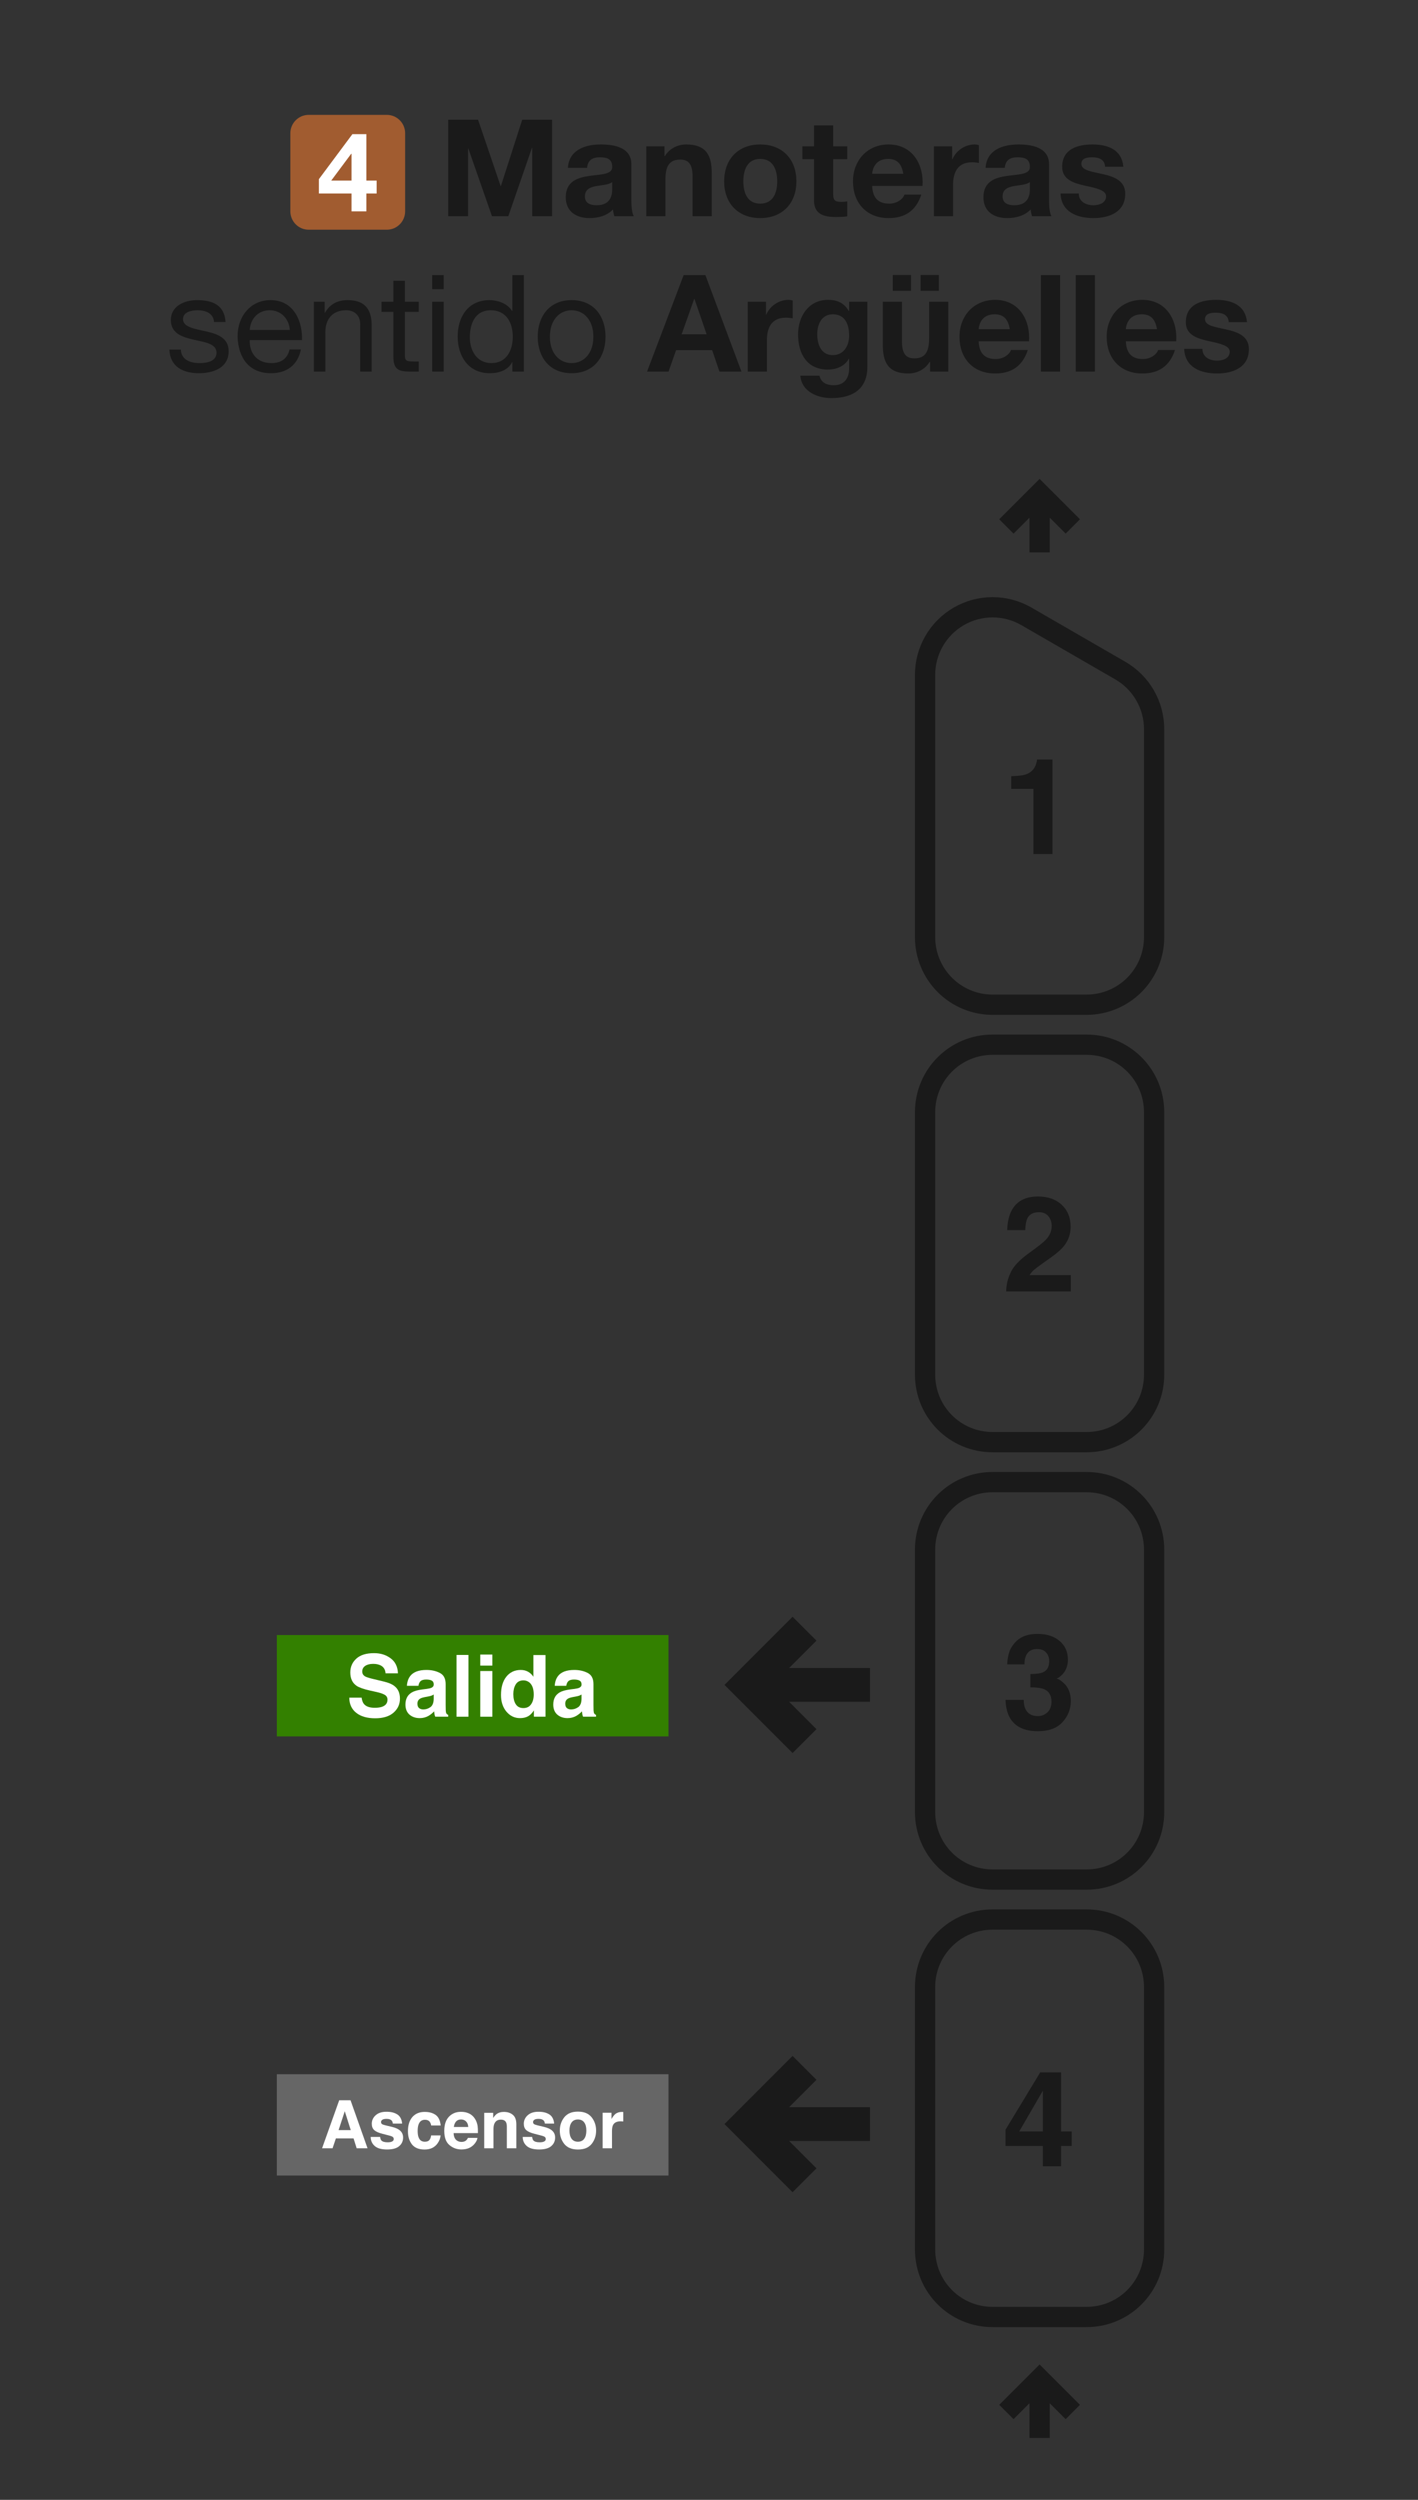 <svg width="210" height="370" viewBox="0 0 210 370" fill="none" xmlns="http://www.w3.org/2000/svg">
<rect x="0" y="0" width="210" height="370" fill="#333333" stroke="none"/>
<path d="M128.346 251.379H115.656L120.209 255.93L117.379 258.758L108 249.379L117.379 240L120.209 242.828L115.656 247.38H128.346V251.379Z" fill="#1A1A1A" stroke="#1A1A1A"/>
<path d="M128.346 316.379H115.656L120.209 320.93L117.379 323.758L108 314.379L117.379 305L120.209 307.828L115.656 312.38H128.346V316.379Z" fill="#1A1A1A" stroke="#1A1A1A"/>
<path fill-rule="evenodd" clip-rule="evenodd" d="M170.92 332.931V294.106C170.92 288.566 166.46 284.106 160.92 284.106H147C141.46 284.106 137 288.566 137 294.106V332.931C137 338.471 141.46 342.931 147 342.931H160.92C166.46 342.931 170.92 338.471 170.92 332.931Z" stroke="#1A1A1A" stroke-width="3"/>
<path fill-rule="evenodd" clip-rule="evenodd" d="M170.92 268.19V229.365C170.92 223.825 166.46 219.365 160.92 219.365H147C141.46 219.365 137 223.825 137 229.365V268.19C137 273.73 141.46 278.19 147 278.19H160.92C166.46 278.19 170.92 273.73 170.92 268.19Z" stroke="#1A1A1A" stroke-width="3"/>
<path fill-rule="evenodd" clip-rule="evenodd" d="M170.92 203.449V164.623C170.92 159.083 166.46 154.623 160.92 154.623H147C141.46 154.623 137 159.083 137 164.623V203.449C137 208.989 141.46 213.449 147 213.449H160.92C166.46 213.449 170.92 208.989 170.92 203.449Z" stroke="#1A1A1A" stroke-width="3"/>
<path d="M137 138.708V99.881M170.92 138.707V107.918M147 148.708H160.92M160.92 148.707C163.572 148.707 166.116 147.654 167.991 145.778C169.867 143.903 170.92 141.359 170.92 138.707M147 148.708C144.348 148.708 141.804 147.655 139.929 145.779C138.054 143.904 137 141.36 137 138.708M152 91.221L165.92 99.258M165.92 99.258C167.44 100.135 168.703 101.398 169.58 102.918C170.458 104.438 170.92 106.163 170.92 107.918M152 91.221C150.48 90.343 148.755 89.881 147 89.881C145.245 89.881 143.52 90.343 142 91.221C140.48 92.099 139.217 93.361 138.34 94.881C137.462 96.401 137 98.126 137 99.881" stroke="#1A1A1A" stroke-width="3" stroke-linejoin="round"/>
<path d="M158.879 356.997L153.96 352.079L149.042 356.997M153.96 360.837V352.079" stroke="#1A1A1A" stroke-width="3"/>
<path d="M158.879 77.918L153.96 73L149.042 77.918M153.96 81.759V73" stroke="#1A1A1A" stroke-width="3"/>
<path d="M149.759 116.758V114.887C150.627 114.848 151.235 114.79 151.582 114.713C152.135 114.591 152.586 114.346 152.933 113.98C153.171 113.729 153.351 113.395 153.473 112.977C153.544 112.726 153.579 112.539 153.579 112.417H155.865V126.404H153.049V116.758H149.759Z" fill="#1A1A1A"/>
<path d="M149.007 191.146C149.033 190.143 149.248 189.226 149.653 188.397C150.045 187.464 150.971 186.477 152.431 185.435C153.698 184.528 154.518 183.879 154.891 183.487C155.463 182.876 155.75 182.207 155.75 181.48C155.75 180.888 155.586 180.397 155.258 180.004C154.93 179.612 154.46 179.416 153.849 179.416C153.013 179.416 152.444 179.728 152.142 180.352C151.968 180.712 151.865 181.284 151.833 182.069H149.161C149.206 180.879 149.422 179.917 149.807 179.184C150.541 177.789 151.843 177.091 153.714 177.091C155.193 177.091 156.37 177.503 157.245 178.326C158.119 179.143 158.557 180.226 158.557 181.577C158.557 182.612 158.248 183.532 157.631 184.335C157.225 184.869 156.56 185.464 155.634 186.12L154.534 186.901C153.846 187.39 153.373 187.744 153.116 187.962C152.865 188.181 152.653 188.435 152.479 188.724H158.586V191.146H149.007Z" fill="#1A1A1A"/>
<path d="M151.611 251.594C151.611 252.154 151.701 252.617 151.881 252.983C152.216 253.659 152.823 253.996 153.704 253.996C154.245 253.996 154.714 253.813 155.113 253.446C155.518 253.073 155.72 252.54 155.72 251.845C155.72 250.926 155.347 250.311 154.601 250.003C154.177 249.829 153.508 249.742 152.595 249.742V247.774C153.489 247.762 154.113 247.675 154.466 247.514C155.077 247.244 155.383 246.697 155.383 245.874C155.383 245.34 155.225 244.906 154.91 244.572C154.601 244.237 154.164 244.07 153.598 244.07C152.949 244.07 152.47 244.276 152.161 244.688C151.859 245.099 151.714 245.649 151.727 246.337H149.161C149.187 245.643 149.306 244.983 149.518 244.36C149.743 243.813 150.097 243.308 150.579 242.845C150.939 242.517 151.367 242.266 151.862 242.093C152.357 241.919 152.965 241.832 153.685 241.832C155.023 241.832 156.1 242.18 156.917 242.874C157.74 243.562 158.151 244.488 158.151 245.652C158.151 246.475 157.907 247.17 157.418 247.736C157.11 248.089 156.788 248.331 156.454 248.459C156.704 248.459 157.065 248.675 157.534 249.106C158.235 249.755 158.585 250.643 158.585 251.768C158.585 252.951 158.174 253.993 157.351 254.893C156.534 255.787 155.322 256.234 153.714 256.234C151.733 256.234 150.357 255.588 149.585 254.295C149.18 253.607 148.955 252.707 148.91 251.594H151.611Z" fill="#1A1A1A"/>
<path d="M158.72 317.619H157.138V320.628H154.447V317.619H148.91V315.217L154.052 306.728H157.138V315.468H158.72V317.619ZM154.447 315.468V309.429L150.946 315.468H154.447Z" fill="#1A1A1A"/>
<path fill-rule="evenodd" clip-rule="evenodd" d="M41 307H99V322H41V307Z" fill="#666666"/>
<path d="M50.143 315.277H51.947L51.059 312.479L50.143 315.277ZM50.235 310.854H51.913L54.431 317.963H52.82L52.362 316.502H49.743L49.251 317.963H47.698L50.235 310.854Z" fill="white"/>
<path d="M56.293 316.285C56.322 316.529 56.384 316.703 56.481 316.805C56.651 316.989 56.966 317.08 57.426 317.08C57.696 317.08 57.91 317.04 58.068 316.96C58.228 316.879 58.309 316.759 58.309 316.598C58.309 316.444 58.245 316.326 58.116 316.246C57.987 316.166 57.51 316.027 56.684 315.831C56.089 315.683 55.669 315.498 55.425 315.277C55.18 315.058 55.058 314.743 55.058 314.331C55.058 313.846 55.248 313.429 55.627 313.082C56.01 312.732 56.547 312.556 57.238 312.556C57.894 312.556 58.428 312.688 58.839 312.952C59.254 313.212 59.492 313.664 59.553 314.307H58.179C58.159 314.13 58.109 313.99 58.029 313.887C57.878 313.701 57.621 313.608 57.257 313.608C56.958 313.608 56.745 313.654 56.616 313.748C56.491 313.841 56.428 313.95 56.428 314.076C56.428 314.233 56.495 314.347 56.63 314.418C56.766 314.492 57.243 314.619 58.063 314.799C58.609 314.928 59.02 315.122 59.293 315.383C59.563 315.646 59.698 315.976 59.698 316.371C59.698 316.892 59.503 317.318 59.114 317.65C58.728 317.977 58.13 318.141 57.32 318.141C56.494 318.141 55.883 317.968 55.487 317.621C55.095 317.27 54.899 316.825 54.899 316.285H56.293Z" fill="white"/>
<path d="M63.855 314.592C63.83 314.396 63.764 314.219 63.658 314.061C63.503 313.849 63.264 313.743 62.939 313.743C62.476 313.743 62.159 313.973 61.989 314.433C61.899 314.677 61.854 315.002 61.854 315.407C61.854 315.793 61.899 316.103 61.989 316.338C62.153 316.775 62.462 316.994 62.915 316.994C63.236 316.994 63.465 316.907 63.6 316.733C63.735 316.56 63.817 316.334 63.846 316.058H65.249C65.217 316.476 65.066 316.871 64.796 317.244C64.365 317.846 63.727 318.146 62.881 318.146C62.035 318.146 61.413 317.896 61.015 317.394C60.616 316.892 60.416 316.241 60.416 315.441C60.416 314.537 60.637 313.834 61.077 313.333C61.518 312.831 62.126 312.58 62.9 312.58C63.56 312.58 64.098 312.728 64.516 313.024C64.937 313.32 65.187 313.842 65.264 314.592H63.855Z" fill="white"/>
<path d="M68.283 313.699C67.964 313.699 67.717 313.799 67.54 313.998C67.366 314.198 67.257 314.468 67.212 314.809H69.349C69.326 314.445 69.215 314.17 69.016 313.984C68.82 313.794 68.575 313.699 68.283 313.699ZM68.283 312.566C68.72 312.566 69.114 312.648 69.464 312.812C69.815 312.976 70.104 313.235 70.332 313.588C70.538 313.9 70.672 314.262 70.733 314.674C70.768 314.915 70.783 315.262 70.776 315.715H67.178C67.197 316.243 67.363 316.613 67.675 316.825C67.865 316.957 68.093 317.023 68.36 317.023C68.643 317.023 68.873 316.942 69.05 316.781C69.146 316.695 69.231 316.574 69.305 316.42H70.709C70.673 316.732 70.511 317.048 70.222 317.37C69.771 317.881 69.141 318.137 68.331 318.137C67.662 318.137 67.072 317.921 66.561 317.49C66.05 317.059 65.794 316.359 65.794 315.387C65.794 314.477 66.024 313.78 66.484 313.294C66.947 312.809 67.546 312.566 68.283 312.566H68.283Z" fill="white"/>
<path d="M74.616 312.58C75.159 312.58 75.603 312.724 75.947 313.01C76.294 313.293 76.468 313.764 76.468 314.423V317.963H75.06V314.765C75.06 314.489 75.023 314.277 74.949 314.129C74.814 313.859 74.556 313.724 74.177 313.724C73.711 313.724 73.391 313.921 73.217 314.317C73.127 314.526 73.082 314.793 73.082 315.117V317.963H71.712V312.715H73.039V313.482C73.216 313.212 73.383 313.018 73.54 312.899C73.823 312.687 74.182 312.58 74.616 312.58V312.58Z" fill="white"/>
<path d="M78.807 316.285C78.836 316.529 78.899 316.703 78.995 316.805C79.165 316.989 79.481 317.08 79.94 317.08C80.21 317.08 80.424 317.04 80.582 316.96C80.743 316.879 80.823 316.759 80.823 316.598C80.823 316.444 80.759 316.326 80.63 316.246C80.501 316.166 80.024 316.027 79.198 315.831C78.603 315.683 78.183 315.498 77.939 315.277C77.694 315.058 77.572 314.743 77.572 314.331C77.572 313.846 77.762 313.429 78.141 313.082C78.524 312.732 79.061 312.556 79.752 312.556C80.408 312.556 80.942 312.688 81.354 312.952C81.768 313.212 82.006 313.664 82.067 314.307H80.693C80.674 314.13 80.624 313.99 80.543 313.887C80.392 313.701 80.135 313.608 79.772 313.608C79.473 313.608 79.259 313.654 79.13 313.748C79.005 313.841 78.942 313.95 78.942 314.076C78.942 314.233 79.01 314.347 79.145 314.418C79.28 314.492 79.757 314.619 80.577 314.799C81.124 314.928 81.534 315.122 81.807 315.383C82.077 315.646 82.212 315.976 82.212 316.371C82.212 316.892 82.018 317.318 81.629 317.65C81.243 317.977 80.645 318.141 79.834 318.141C79.008 318.141 78.397 317.968 78.001 317.621C77.609 317.27 77.413 316.825 77.413 316.285H78.807Z" fill="white"/>
<path d="M85.588 316.994C85.99 316.994 86.299 316.85 86.514 316.564C86.73 316.278 86.838 315.871 86.838 315.344C86.838 314.817 86.73 314.412 86.514 314.129C86.299 313.842 85.99 313.699 85.588 313.699C85.186 313.699 84.876 313.842 84.657 314.129C84.442 314.412 84.334 314.817 84.334 315.344C84.334 315.871 84.442 316.278 84.657 316.564C84.876 316.85 85.186 316.994 85.588 316.994ZM88.28 315.344C88.28 316.116 88.058 316.777 87.614 317.326C87.17 317.873 86.497 318.146 85.593 318.146C84.69 318.146 84.016 317.873 83.572 317.326C83.129 316.777 82.907 316.116 82.907 315.344C82.907 314.585 83.129 313.928 83.572 313.371C84.016 312.815 84.69 312.537 85.593 312.537C86.497 312.537 87.17 312.815 87.614 313.371C88.058 313.928 88.28 314.585 88.28 315.344Z" fill="white"/>
<path d="M92.119 312.58C92.144 312.58 92.165 312.582 92.181 312.585C92.201 312.585 92.241 312.587 92.302 312.59V313.999C92.215 313.989 92.138 313.983 92.071 313.979C92.003 313.976 91.948 313.974 91.907 313.974C91.353 313.974 90.982 314.155 90.792 314.515C90.686 314.717 90.633 315.029 90.633 315.45V317.963H89.249V312.706H90.561V313.622C90.773 313.272 90.958 313.032 91.116 312.904C91.373 312.688 91.707 312.581 92.119 312.581V312.58Z" fill="white"/>
<path fill-rule="evenodd" clip-rule="evenodd" d="M41 242H99V257H41V242Z" fill="#338000"/>
<path d="M53.554 251.264C53.612 251.682 53.725 251.994 53.895 252.201C54.205 252.577 54.737 252.765 55.49 252.765C55.941 252.765 56.307 252.715 56.588 252.616C57.121 252.426 57.388 252.072 57.388 251.556C57.388 251.254 57.256 251.02 56.991 250.855C56.727 250.694 56.311 250.551 55.744 250.427L54.776 250.21C53.825 249.995 53.167 249.761 52.803 249.509C52.187 249.088 51.878 248.428 51.878 247.531C51.878 246.713 52.176 246.033 52.772 245.491C53.368 244.949 54.242 244.679 55.397 244.679C56.36 244.679 57.181 244.935 57.86 245.448C58.542 245.956 58.9 246.696 58.933 247.668H57.097C57.064 247.118 56.824 246.727 56.377 246.496C56.079 246.343 55.709 246.266 55.266 246.266C54.774 246.266 54.381 246.365 54.087 246.564C53.794 246.762 53.647 247.039 53.647 247.395C53.647 247.721 53.792 247.965 54.081 248.126C54.267 248.234 54.664 248.36 55.273 248.505L56.849 248.883C57.539 249.048 58.06 249.27 58.412 249.547C58.958 249.976 59.231 250.599 59.231 251.413C59.231 252.248 58.911 252.943 58.27 253.497C57.632 254.046 56.731 254.321 55.564 254.321C54.373 254.321 53.436 254.051 52.753 253.509C52.071 252.963 51.73 252.215 51.73 251.264H53.554Z" fill="white"/>
<path d="M64.232 250.799C64.121 250.869 64.007 250.927 63.891 250.973C63.779 251.014 63.624 251.053 63.426 251.091L63.029 251.165C62.656 251.231 62.389 251.312 62.228 251.407C61.955 251.568 61.819 251.818 61.819 252.157C61.819 252.459 61.901 252.678 62.067 252.815C62.236 252.947 62.441 253.013 62.681 253.013C63.062 253.013 63.411 252.901 63.73 252.678C64.052 252.455 64.22 252.048 64.232 251.456V250.799ZM63.159 249.974C63.486 249.933 63.719 249.881 63.86 249.819C64.112 249.712 64.238 249.544 64.238 249.317C64.238 249.04 64.141 248.85 63.947 248.747C63.757 248.639 63.475 248.585 63.103 248.585C62.685 248.585 62.389 248.689 62.216 248.895C62.092 249.048 62.009 249.255 61.968 249.516H60.261C60.298 248.924 60.464 248.439 60.758 248.058C61.225 247.463 62.028 247.165 63.165 247.165C63.906 247.165 64.563 247.312 65.138 247.606C65.713 247.899 66.001 248.453 66.001 249.267V252.368C66.001 252.583 66.005 252.843 66.013 253.149C66.025 253.381 66.061 253.538 66.118 253.621C66.176 253.703 66.263 253.772 66.379 253.825V254.086H64.456C64.402 253.949 64.365 253.821 64.344 253.701C64.323 253.581 64.307 253.445 64.294 253.292C64.05 253.557 63.769 253.782 63.45 253.968C63.07 254.187 62.64 254.297 62.16 254.297C61.548 254.297 61.041 254.123 60.64 253.776C60.242 253.424 60.044 252.928 60.044 252.287C60.044 251.457 60.364 250.855 61.006 250.483C61.357 250.28 61.874 250.136 62.557 250.049L63.159 249.974Z" fill="white"/>
<path d="M69.376 254.086H67.608V244.945H69.376V254.086Z" fill="white"/>
<path d="M72.919 246.52H71.126V244.889H72.919V246.52ZM71.126 247.326H72.919V254.086H71.126V247.326Z" fill="white"/>
<path d="M77.126 247.165C77.535 247.165 77.9 247.256 78.218 247.438C78.537 247.616 78.795 247.864 78.994 248.182V244.958H80.787V254.086H79.068V253.149C78.816 253.55 78.528 253.842 78.206 254.024C77.883 254.206 77.482 254.297 77.002 254.297C76.212 254.297 75.546 253.978 75.004 253.342C74.466 252.701 74.197 251.88 74.197 250.88C74.197 249.726 74.462 248.819 74.992 248.157C75.525 247.496 76.237 247.165 77.126 247.165V247.165ZM77.511 252.808C78.011 252.808 78.392 252.622 78.652 252.25C78.913 251.878 79.043 251.397 79.043 250.805C79.043 249.979 78.834 249.387 78.417 249.032C78.16 248.817 77.862 248.709 77.523 248.709C77.006 248.709 76.626 248.906 76.381 249.298C76.141 249.687 76.022 250.171 76.022 250.75C76.022 251.374 76.144 251.874 76.388 252.25C76.636 252.622 77.01 252.808 77.511 252.808V252.808Z" fill="white"/>
<path d="M86.123 250.799C86.012 250.869 85.898 250.927 85.782 250.973C85.67 251.014 85.515 251.053 85.317 251.091L84.92 251.165C84.547 251.231 84.281 251.312 84.119 251.407C83.846 251.568 83.71 251.818 83.71 252.157C83.71 252.459 83.792 252.678 83.958 252.815C84.127 252.947 84.332 253.013 84.572 253.013C84.953 253.013 85.302 252.901 85.621 252.678C85.943 252.455 86.111 252.048 86.123 251.456V250.799ZM85.05 249.974C85.377 249.933 85.61 249.881 85.751 249.819C86.003 249.712 86.13 249.544 86.13 249.317C86.13 249.04 86.032 248.85 85.838 248.747C85.648 248.639 85.366 248.585 84.994 248.585C84.576 248.585 84.281 248.689 84.107 248.895C83.983 249.048 83.9 249.255 83.859 249.516H82.152C82.189 248.924 82.355 248.439 82.649 248.058C83.116 247.463 83.918 247.165 85.056 247.165C85.797 247.165 86.454 247.312 87.029 247.606C87.604 247.899 87.892 248.453 87.892 249.267V252.368C87.892 252.583 87.896 252.843 87.904 253.149C87.917 253.381 87.952 253.538 88.01 253.621C88.067 253.703 88.154 253.772 88.27 253.825V254.086H86.347C86.293 253.949 86.256 253.821 86.235 253.701C86.214 253.581 86.198 253.445 86.185 253.292C85.941 253.557 85.66 253.782 85.341 253.968C84.961 254.187 84.531 254.297 84.051 254.297C83.439 254.297 82.932 254.123 82.531 253.776C82.134 253.424 81.935 252.928 81.935 252.287C81.935 251.457 82.256 250.855 82.897 250.483C83.248 250.28 83.766 250.136 84.448 250.049L85.05 249.974Z" fill="white"/>
<path d="M25.083 51.74C25.183 54.3 27.143 55.24 29.463 55.24C31.563 55.24 33.863 54.46 33.863 51.98C33.863 50 32.183 49.42 30.483 49.04C28.903 48.68 27.103 48.44 27.103 47.24C27.103 46.2 28.283 45.92 29.303 45.92C30.403 45.92 31.603 46.34 31.703 47.66H33.403C33.243 45.14 31.483 44.42 29.163 44.42C27.343 44.42 25.303 45.28 25.303 47.36C25.303 51.34 32.063 49.54 32.063 52.2C32.063 53.5 30.623 53.74 29.563 53.74C28.183 53.74 26.843 53.26 26.783 51.74H25.083ZM36.983 48.84C37.083 47.24 38.183 45.92 39.943 45.92C41.643 45.92 42.823 47.22 42.923 48.84H36.983ZM42.883 51.72C42.583 53.08 41.623 53.74 40.203 53.74C37.943 53.74 36.923 52.14 36.983 50.34H44.723C44.823 47.84 43.703 44.42 40.043 44.42C37.223 44.42 35.183 46.68 35.183 49.8C35.283 52.94 36.843 55.24 40.143 55.24C42.483 55.24 44.103 54.02 44.563 51.72H42.883ZM46.485 55H48.185V49.16C48.185 47.3 49.185 45.92 51.245 45.92C52.545 45.92 53.345 46.72 53.345 48V55H55.045V48.2C55.045 45.98 54.205 44.42 51.485 44.42C49.985 44.42 48.845 45.02 48.125 46.3H48.085V44.66H46.485V55ZM59.958 41.56H58.258V44.66H56.498V46.16H58.258V52.74C58.258 54.64 58.958 55 60.718 55H62.018V53.5H61.238C60.178 53.5 59.958 53.38 59.958 52.58V46.16H62.018V44.66H59.958V41.56ZM65.707 40.72H64.007V42.8H65.707V40.72ZM64.007 55H65.707V44.66H64.007V55ZM69.581 49.92C69.581 47.9 70.361 45.92 72.68 45.92C75.02 45.92 75.941 47.82 75.941 49.84C75.941 51.76 75.081 53.74 72.781 53.74C70.581 53.74 69.581 51.86 69.581 49.92ZM77.581 40.72H75.88V46.04H75.841C75.1 44.82 73.54 44.42 72.501 44.42C69.341 44.42 67.781 46.88 67.781 49.8C67.781 52.72 69.361 55.24 72.54 55.24C73.981 55.24 75.281 54.74 75.841 53.6H75.88V55H77.581V40.72ZM81.436 49.84C81.436 47.34 82.876 45.92 84.656 45.92C86.436 45.92 87.876 47.34 87.876 49.84C87.876 52.34 86.436 53.74 84.656 53.74C82.876 53.74 81.436 52.34 81.436 49.84ZM79.636 49.84C79.636 52.86 81.376 55.24 84.656 55.24C87.936 55.24 89.676 52.86 89.676 49.84C89.676 46.8 87.936 44.42 84.656 44.42C81.376 44.42 79.636 46.8 79.636 49.84ZM102.807 44.24H102.847L104.647 49.48H100.947L102.807 44.24ZM95.827 55H99.007L100.127 51.82H105.467L106.547 55H109.807L104.467 40.72H101.247L95.827 55ZM110.738 55H113.578V50.34C113.578 48.5 114.278 47.02 116.378 47.02C116.718 47.02 117.138 47.06 117.398 47.12V44.48C117.198 44.42 116.998 44.38 116.778 44.38C115.358 44.38 114.018 45.28 113.478 46.58H113.438V44.66H110.738V55ZM123.332 52.56C121.572 52.56 121.032 50.94 121.032 49.46C121.032 47.92 121.732 46.52 123.332 46.52C125.172 46.52 125.752 48.02 125.752 49.7C125.752 51.18 124.952 52.56 123.332 52.56ZM128.452 44.66H125.752V46.04H125.712C125.012 44.84 123.992 44.38 122.632 44.38C119.752 44.38 118.192 46.82 118.192 49.5C118.192 52.34 119.492 54.7 122.612 54.7C123.872 54.7 125.092 54.2 125.712 53.1H125.752V54.46C125.772 55.96 125.052 57.02 123.472 57.02C122.452 57.02 121.612 56.66 121.352 55.6H118.532C118.692 57.94 121.052 58.92 123.092 58.92C127.832 58.92 128.452 56.04 128.452 54.34V44.66ZM140.438 44.66H137.598V50.08C137.598 52.18 136.938 53.04 135.398 53.04C134.058 53.04 133.578 52.2 133.578 50.5V44.66H130.738V51.02C130.738 53.58 131.498 55.28 134.518 55.28C135.718 55.28 136.958 54.74 137.678 53.56H137.738V55H140.438V44.66ZM132.218 43.04H134.918V40.7H132.218V43.04ZM136.338 43.04H139.038V40.7H136.338V43.04ZM144.934 48.72C144.994 47.92 145.454 46.52 147.294 46.52C148.674 46.52 149.294 47.28 149.554 48.72H144.934ZM152.394 50.52C152.614 47.34 150.894 44.38 147.374 44.38C144.234 44.38 142.094 46.74 142.094 49.84C142.094 53.04 144.114 55.28 147.374 55.28C149.714 55.28 151.414 54.26 152.214 51.8H149.714C149.534 52.44 148.614 53.14 147.474 53.14C145.874 53.14 145.014 52.34 144.934 50.52H152.394ZM154.158 55H156.998V40.72H154.158V55ZM159.314 55H162.154V40.72H159.314V55ZM166.731 48.72C166.791 47.92 167.251 46.52 169.091 46.52C170.471 46.52 171.091 47.28 171.351 48.72H166.731ZM174.191 50.52C174.411 47.34 172.691 44.38 169.171 44.38C166.031 44.38 163.891 46.74 163.891 49.84C163.891 53.04 165.911 55.28 169.171 55.28C171.511 55.28 173.211 54.26 174.011 51.8H171.511C171.331 52.44 170.411 53.14 169.271 53.14C167.671 53.14 166.811 52.34 166.731 50.52H174.191ZM175.375 51.64C175.475 54.38 177.835 55.28 180.235 55.28C182.575 55.28 184.955 54.4 184.955 51.68C184.955 49.76 183.335 49.16 181.675 48.78C180.075 48.4 178.455 48.26 178.455 47.24C178.455 46.38 179.395 46.28 180.035 46.28C181.055 46.28 181.895 46.58 181.975 47.68H184.675C184.455 45.14 182.355 44.38 180.115 44.38C177.895 44.38 175.615 45.06 175.615 47.7C175.615 49.54 177.235 50.08 178.895 50.46C180.915 50.88 182.115 51.2 182.115 52.06C182.115 53.06 181.055 53.38 180.255 53.38C179.155 53.38 178.075 52.86 178.075 51.64H175.375Z" fill="#1A1A1A"/>
<path d="M66.38 32H69.32V21.98H69.36L72.86 32H75.28L78.78 21.88H78.82V32H81.76V17.72H77.34L74.18 27.54H74.14L70.8 17.72H66.38V32ZM86.945 24.84C87.044 23.72 87.725 23.28 88.825 23.28C89.825 23.28 90.665 23.48 90.665 24.68C90.784 27 83.825 24.48 83.784 29.18C83.784 31.3 85.325 32.28 87.305 32.28C88.585 32.28 89.885 31.94 90.784 31C90.805 31.34 90.885 31.68 90.984 32H93.865C93.605 31.58 93.504 30.64 93.504 29.7V24.32C93.504 21.84 91.025 21.38 88.965 21.38C86.644 21.38 84.264 22.2 84.105 24.84H86.945ZM90.665 28C90.665 28.64 90.585 30.38 88.365 30.38C87.445 30.38 86.624 30.1 86.624 29.06C86.624 28.02 87.424 27.7 88.305 27.54C89.184 27.38 90.184 27.36 90.665 26.94V28ZM95.709 32H98.549V26.58C98.549 24.48 99.209 23.62 100.749 23.62C102.089 23.62 102.569 24.46 102.569 26.16V32H105.409V25.64C105.409 23.08 104.649 21.38 101.629 21.38C100.429 21.38 99.189 21.92 98.469 23.1H98.409V21.66H95.709V32ZM110.084 26.84C110.084 25.18 110.664 23.52 112.584 23.52C114.524 23.52 115.104 25.18 115.104 26.84C115.104 28.5 114.524 30.14 112.584 30.14C110.664 30.14 110.084 28.5 110.084 26.84ZM107.244 26.84C107.244 30.12 109.344 32.28 112.584 32.28C115.844 32.28 117.944 30.12 117.944 26.84C117.944 23.54 115.844 21.38 112.584 21.38C109.344 21.38 107.244 23.54 107.244 26.84ZM123.391 18.56H120.551V21.66H118.831V23.56H120.551V29.66C120.551 31.74 122.051 32.12 123.811 32.12C124.371 32.12 124.991 32.1 125.471 32.02V29.8C125.211 29.86 124.911 29.88 124.591 29.88C123.631 29.88 123.391 29.64 123.391 28.68V23.56H125.471V21.66H123.391V18.56ZM129.162 25.72C129.222 24.92 129.682 23.52 131.522 23.52C132.902 23.52 133.522 24.28 133.782 25.72H129.162ZM136.622 27.52C136.842 24.34 135.122 21.38 131.602 21.38C128.462 21.38 126.322 23.74 126.322 26.84C126.322 30.04 128.342 32.28 131.602 32.28C133.942 32.28 135.642 31.26 136.442 28.8H133.942C133.762 29.44 132.842 30.14 131.702 30.14C130.102 30.14 129.242 29.34 129.162 27.52H136.622ZM138.307 32H141.147V27.34C141.147 25.5 141.847 24.02 143.947 24.02C144.287 24.02 144.707 24.06 144.967 24.12V21.48C144.767 21.42 144.567 21.38 144.347 21.38C142.927 21.38 141.587 22.28 141.047 23.58H141.007V21.66H138.307V32ZM148.8 24.84C148.9 23.72 149.58 23.28 150.68 23.28C151.68 23.28 152.52 23.48 152.52 24.68C152.64 27 145.68 24.48 145.64 29.18C145.64 31.3 147.18 32.28 149.16 32.28C150.44 32.28 151.74 31.94 152.64 31C152.66 31.34 152.74 31.68 152.84 32H155.72C155.46 31.58 155.36 30.64 155.36 29.7V24.32C155.36 21.84 152.88 21.38 150.82 21.38C148.5 21.38 146.12 22.2 145.96 24.84H148.8ZM152.52 28C152.52 28.64 152.44 30.38 150.22 30.38C149.3 30.38 148.48 30.1 148.48 29.06C148.48 28.02 149.28 27.7 150.16 27.54C151.04 27.38 152.04 27.36 152.52 26.94V28ZM157.064 28.64C157.164 31.38 159.524 32.28 161.924 32.28C164.264 32.28 166.644 31.4 166.644 28.68C166.644 26.76 165.024 26.16 163.364 25.78C161.764 25.4 160.144 25.26 160.144 24.24C160.144 23.38 161.084 23.28 161.724 23.28C162.744 23.28 163.584 23.58 163.664 24.68H166.364C166.144 22.14 164.044 21.38 161.804 21.38C159.584 21.38 157.304 22.06 157.304 24.7C157.304 26.54 158.924 27.08 160.584 27.46C162.604 27.88 163.804 28.2 163.804 29.06C163.804 30.06 162.744 30.38 161.944 30.38C160.844 30.38 159.764 29.86 159.764 28.64H157.064Z" fill="#1A1A1A"/>
<path d="M43 19.72C43 18.218 44.218 17 45.72 17H57.28C58.782 17 60 18.218 60 19.72V31.28C60 32.782 58.782 34 57.28 34H45.72C44.218 34 43 32.782 43 31.28V19.72Z" fill="#A15C30"/>
<path d="M52.058 26.727H49.055L52.009 22.761H52.058V26.727ZM52.058 31.28H54.261V28.636H55.779V26.727H54.261V19.856H52.188L47.227 26.515V28.636H52.058V31.28Z" fill="white"/>
</svg>
